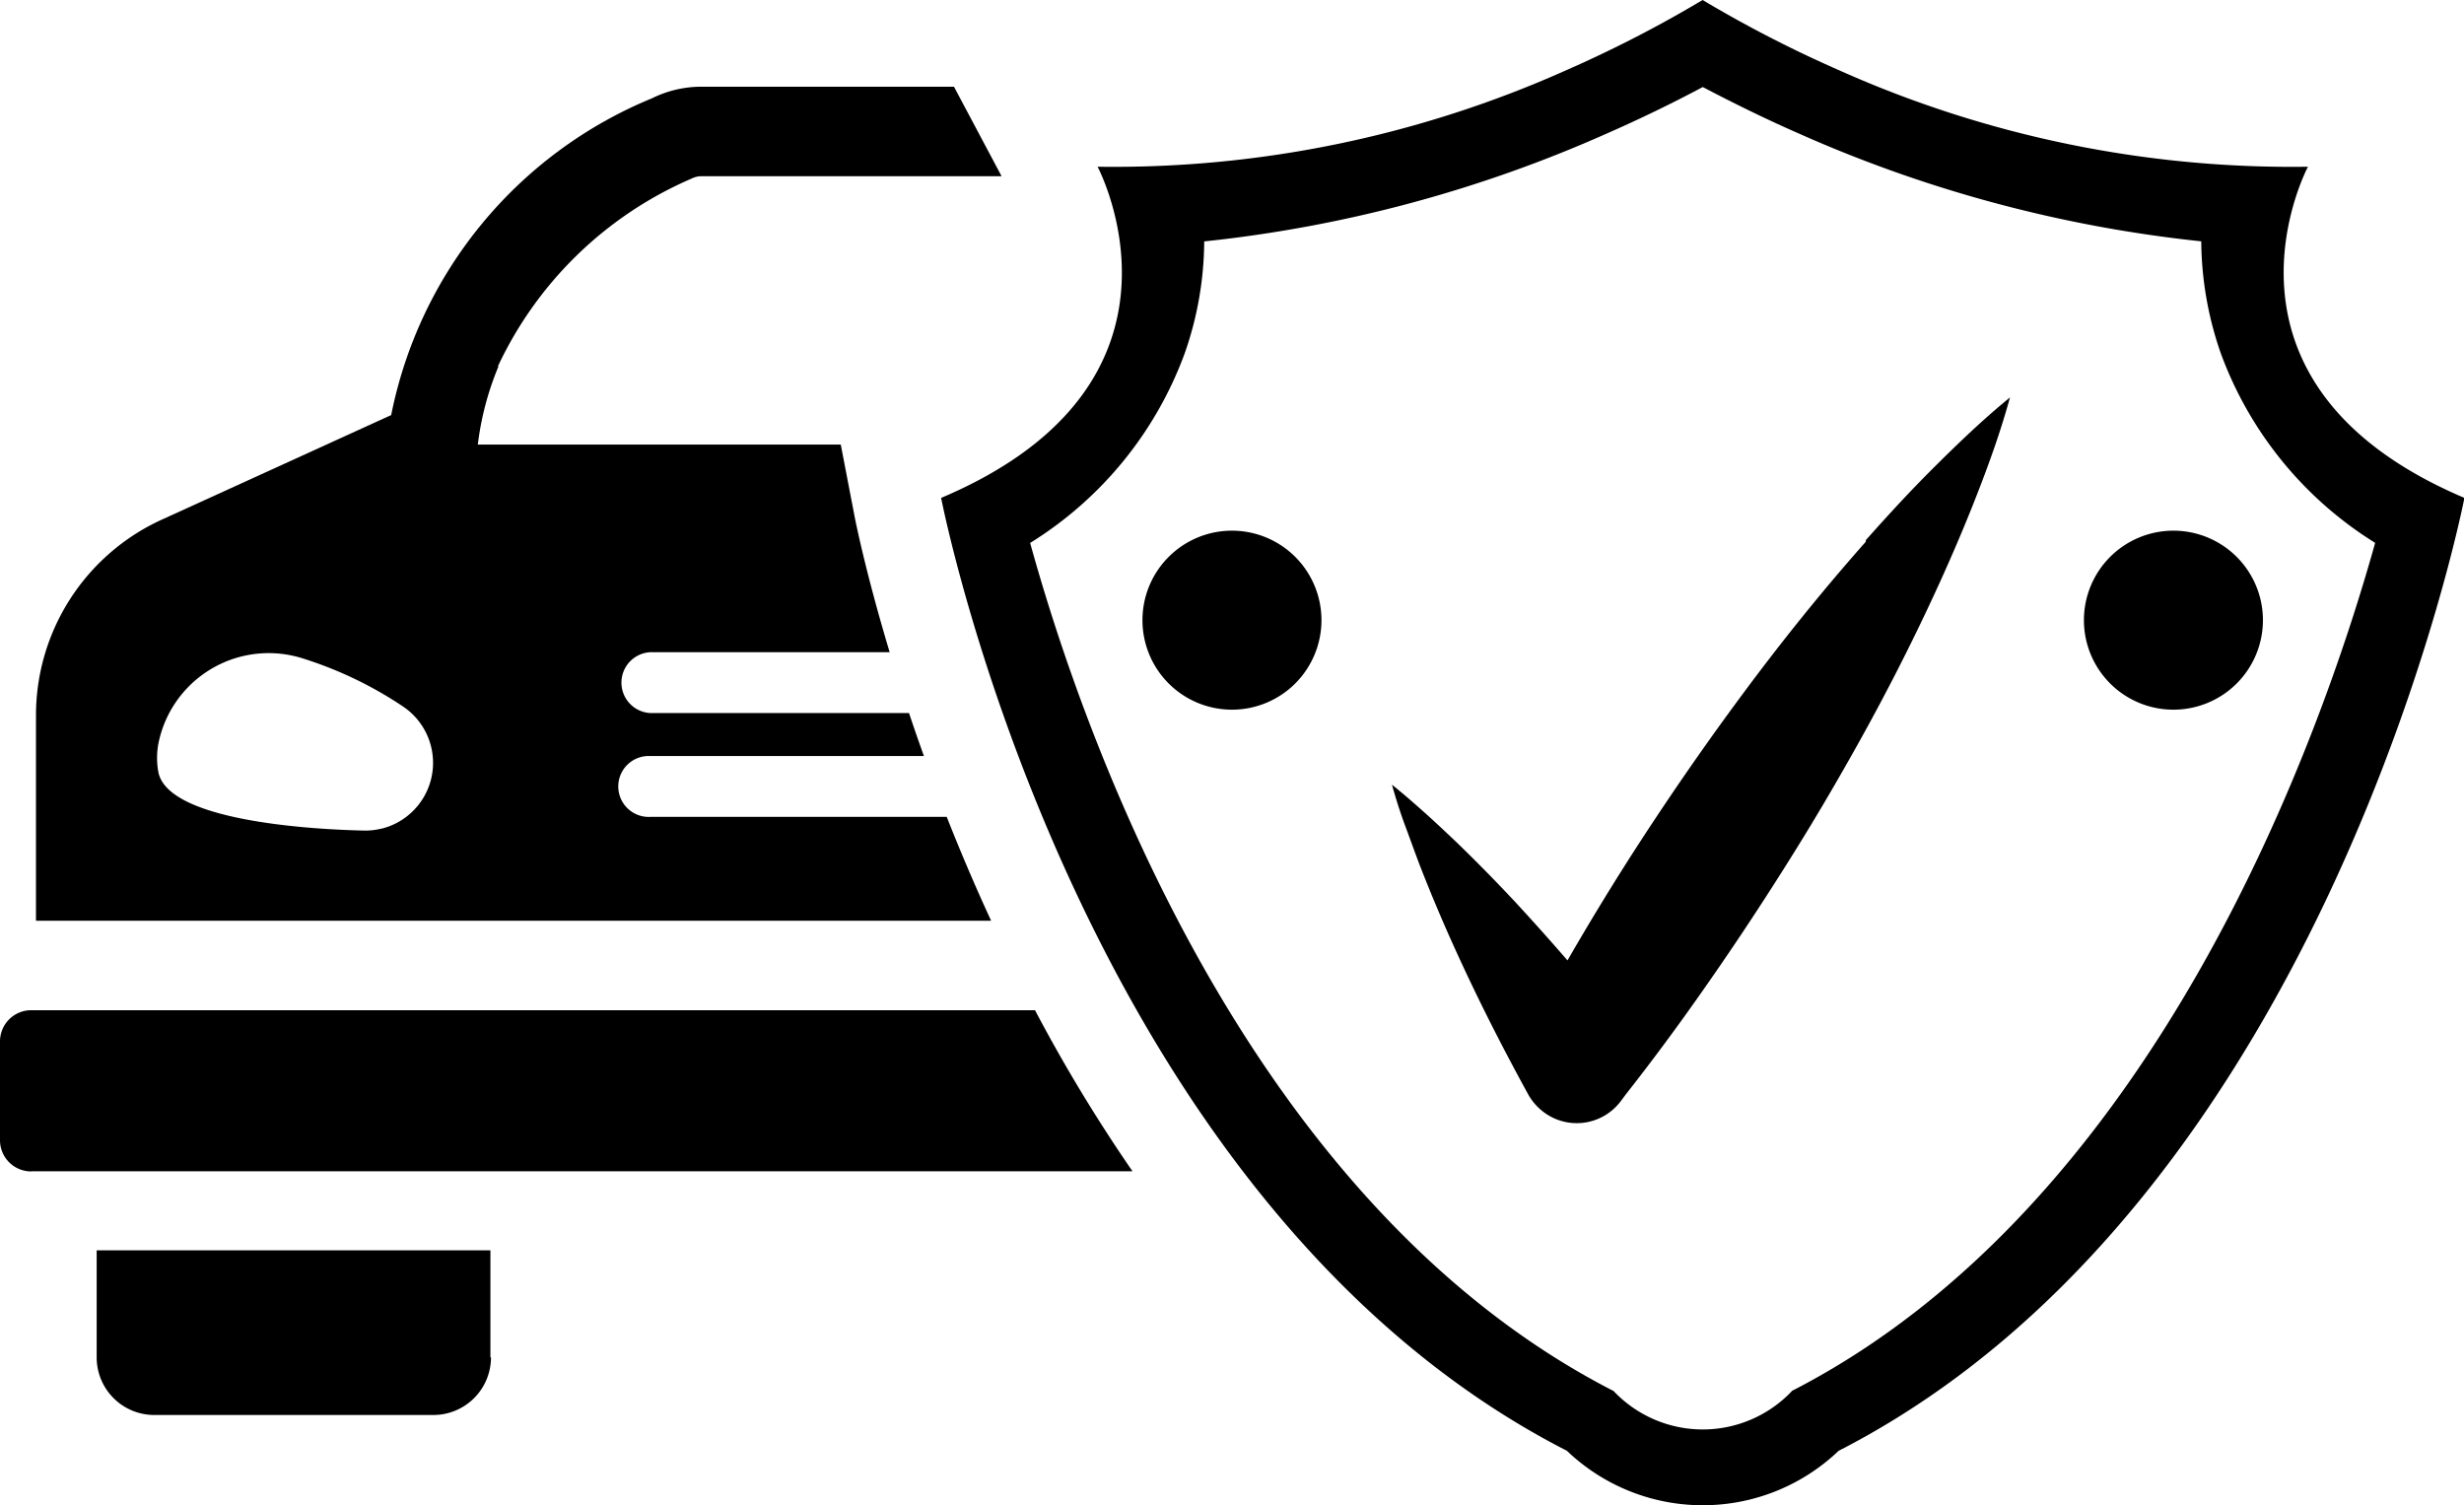 <svg xmlns="http://www.w3.org/2000/svg" width="29.925" height="18.28" viewBox="0 0 29.925 18.28"><g transform="translate(-920.877 -249.636)"><g transform="translate(920.877 249.636)"><g transform="translate(0 0)"><path d="M930.929,263.351a.826.826,0,0,1-.218.024c-.485-.01-2.364-.09-2.493-.706a.947.947,0,0,1,.013-.41,1.366,1.366,0,0,1,1.745-.973,4.723,4.723,0,0,1,1.218.586.824.824,0,0,1-.265,1.48Zm1.411-5.612a4.609,4.609,0,0,1,2.353-2.282.27.27,0,0,1,.119-.029h3.646l-.578-1.087h-3.068a1.355,1.355,0,0,0-.6.141,5.272,5.272,0,0,0-3.167,3.847l-2.786,1.27a2.612,2.612,0,0,0-1.528,2.377v2.494h11.6l-.017-.037c-.194-.421-.367-.831-.522-1.224h-3.6a.37.37,0,1,1,0-.739h3.323c-.065-.18-.125-.354-.181-.522h-3.142a.37.37,0,0,1,0-.739h2.907c-.295-.979-.421-1.62-.43-1.669l-.164-.853h-4.408a3.577,3.577,0,0,1,.134-.627c.034-.11.073-.217.117-.322Z" transform="translate(-926.294 -253.288)"/><path d="M925.379,300.9h13.375a19.39,19.39,0,0,1-1.184-1.956H925.379a.379.379,0,0,0-.379.379v1.2a.379.379,0,0,0,.379.379Z" transform="translate(-925 -286.675)"/><path d="M934.449,311.83v-1.3h-4.782v1.3a.7.7,0,0,0,.7.7h3.389a.7.7,0,0,0,.7-.7Z" transform="translate(-928.493 -295.345)"/><path d="M980.8,267.048a1.49,1.49,0,0,1-2.166,0c-4.446-2.278-6.433-7.938-7.086-10.3a4.551,4.551,0,0,0,1.876-2.3,4.157,4.157,0,0,0,.238-1.362,16.173,16.173,0,0,0,4.893-1.312c.392-.172.781-.36,1.162-.563.381.2.77.391,1.163.563a16.174,16.174,0,0,0,4.891,1.311,4.2,4.2,0,0,0,.238,1.362,4.555,4.555,0,0,0,1.874,2.3c-.659,2.358-2.656,8.028-7.084,10.3Zm6.263-14.869a13.466,13.466,0,0,1-5.7-1.176,14.909,14.909,0,0,1-1.648-.849,14.955,14.955,0,0,1-1.648.849,13.466,13.466,0,0,1-5.7,1.176s1.4,2.625-1.9,4.022c0,0,1.648,8.527,7.6,11.573a2.389,2.389,0,0,0,3.3,0c5.949-3.046,7.6-11.573,7.6-11.573-3.3-1.4-1.9-4.022-1.9-4.022Z" transform="translate(-959.037 -250.154)"/><path d="M997.979,271.157c-.538.607-1.042,1.236-1.52,1.883q-.359.485-.7.981t-.663,1q-.382.6-.74,1.221-.306-.353-.626-.7-.351-.376-.724-.737c-.126-.119-.252-.239-.382-.355s-.262-.232-.4-.342c.048.171.1.337.161.5s.119.327.181.489q.189.484.4.952c.282.625.59,1.233.917,1.828a.687.687,0,0,0,.174.2.668.668,0,0,0,.938-.115l.075-.1c.5-.635.963-1.288,1.409-1.955q.333-.5.651-1.012t.615-1.036c.4-.7.769-1.414,1.107-2.152.169-.369.329-.743.478-1.125s.288-.77.4-1.177c-.327.266-.624.552-.915.841s-.567.589-.836.892Z" transform="translate(-975.319 -264.578)"/><path d="M1026.732,275.782a1.087,1.087,0,1,0,1.087,1.087,1.087,1.087,0,0,0-1.087-1.087Z" transform="translate(-1000.336 -269.337)"/><path d="M981.265,275.782a1.087,1.087,0,1,0,1.087,1.087,1.087,1.087,0,0,0-1.087-1.087Z" transform="translate(-966.303 -269.337)"/></g></g></g></svg>
